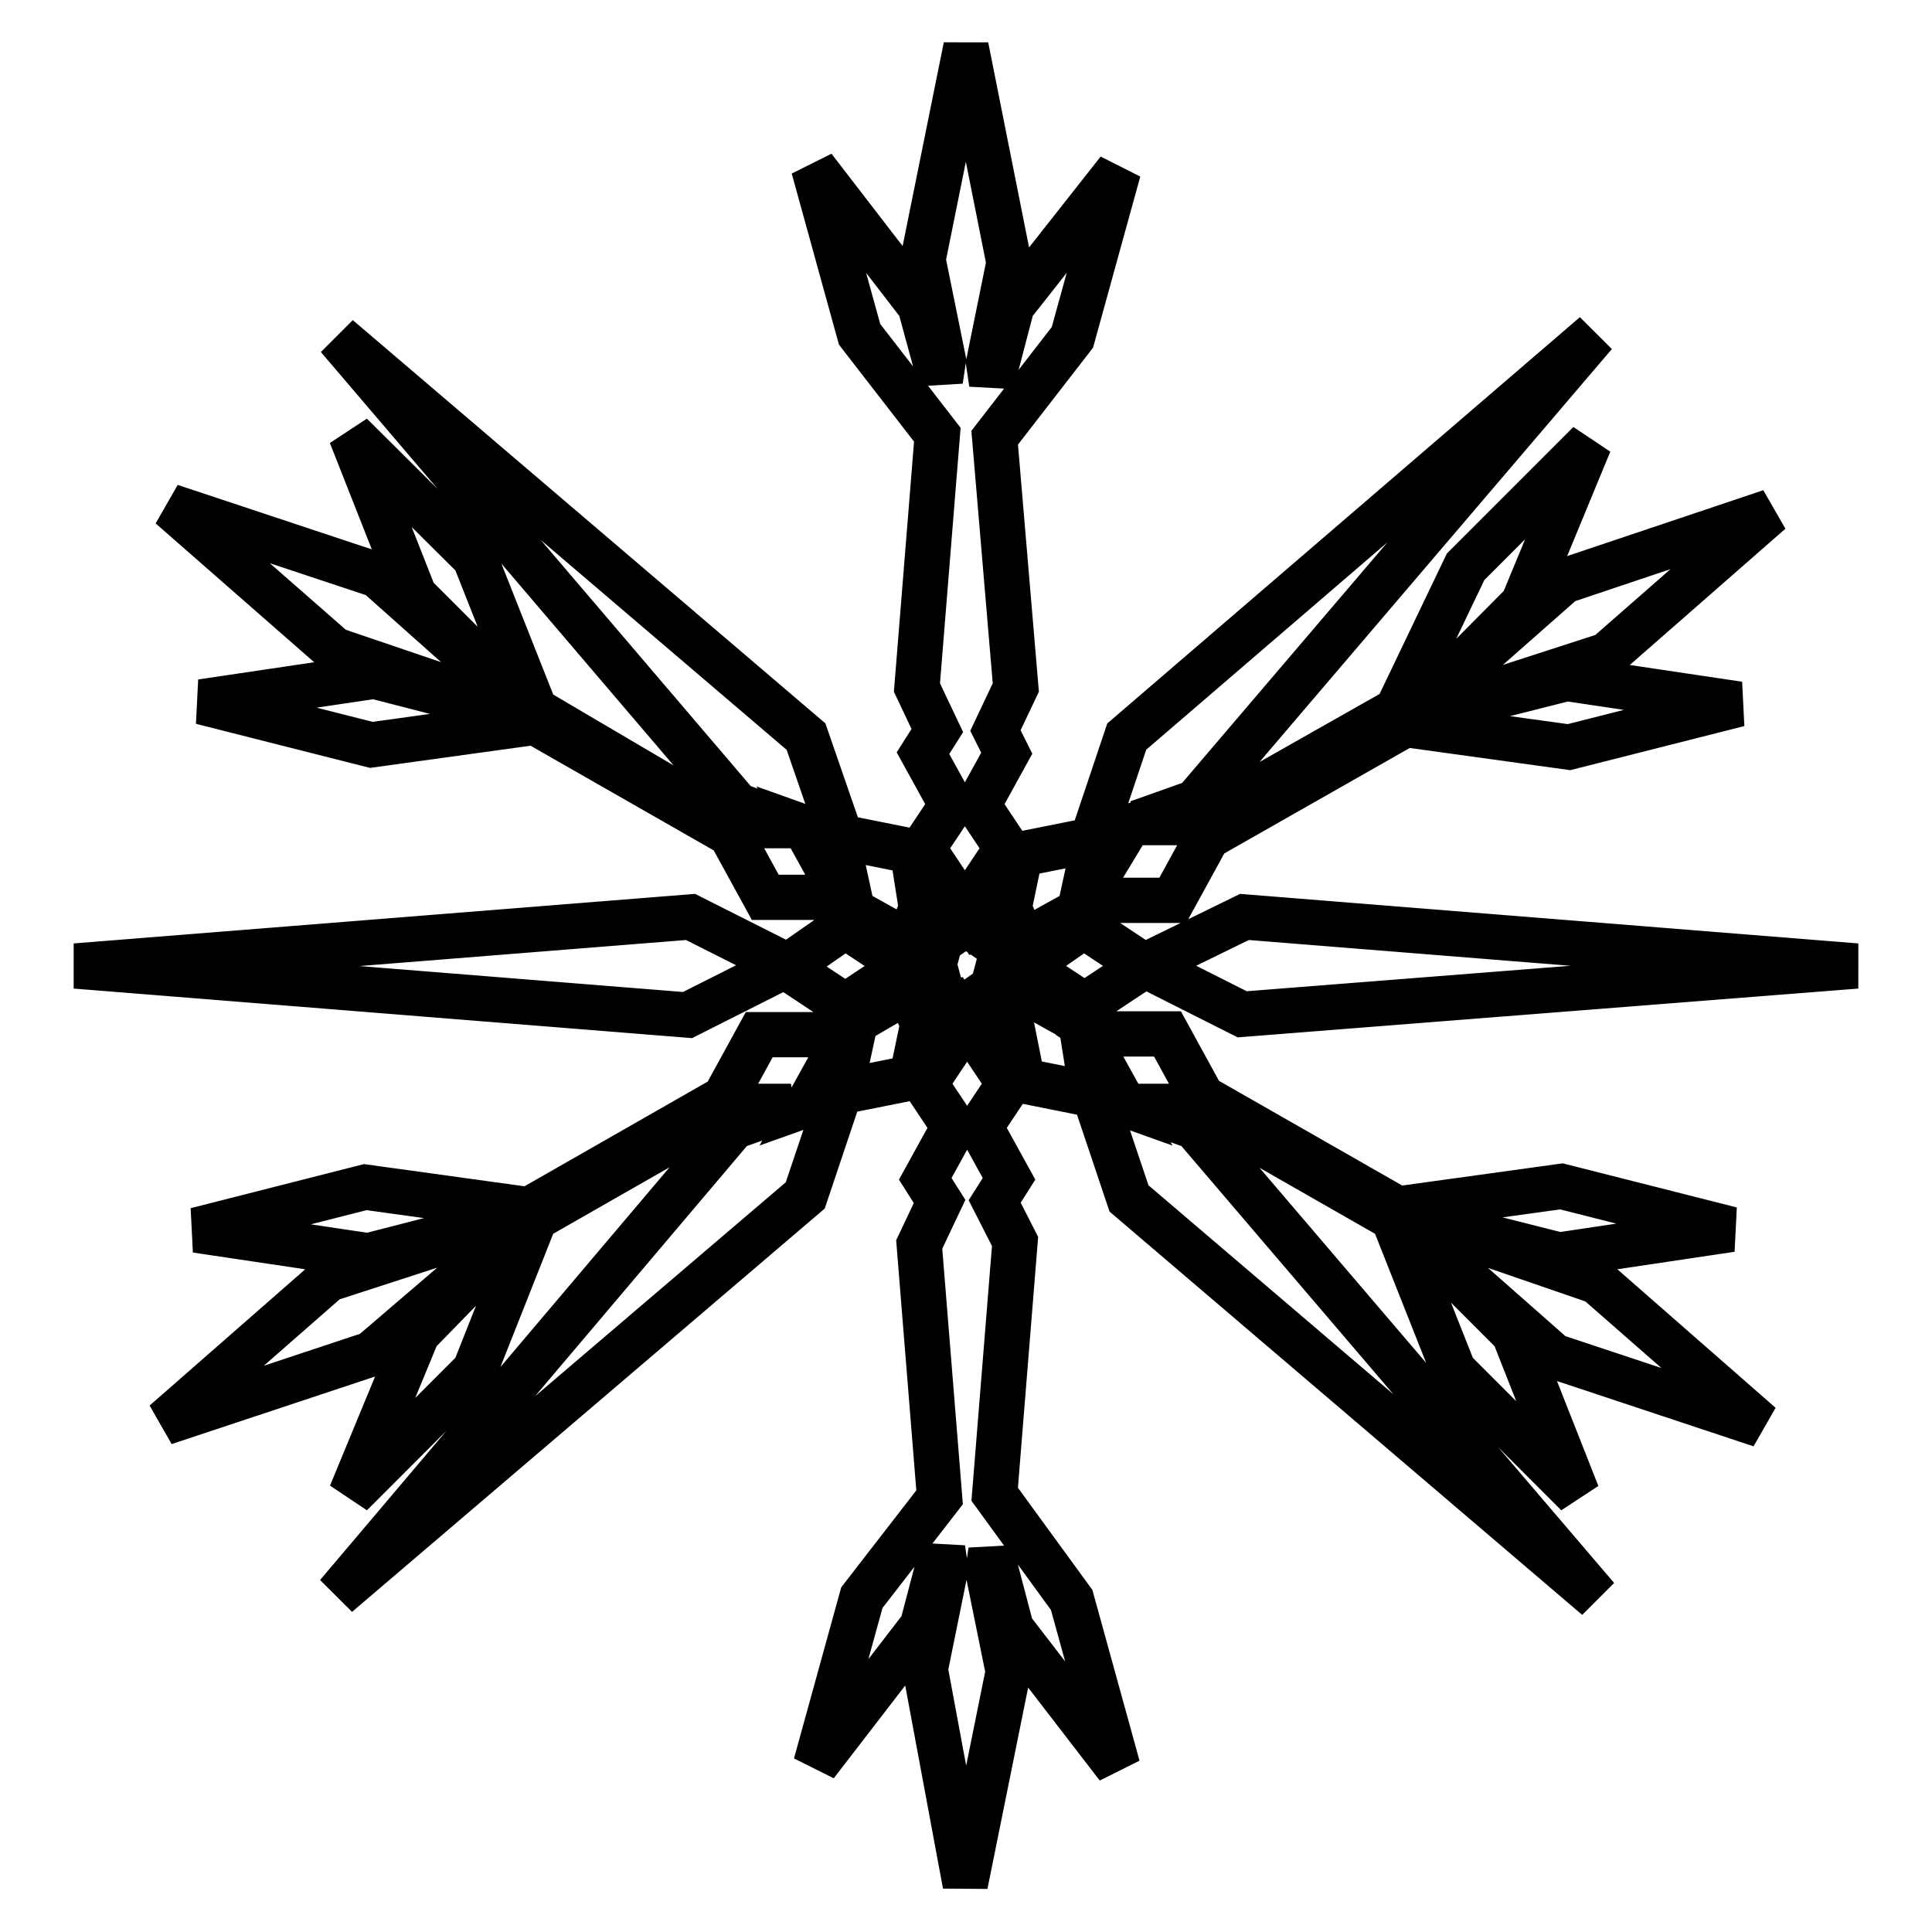 <?xml version="1.0" encoding="utf-8"?>
<!-- Svg Vector Icons : http://www.onlinewebfonts.com/icon -->
<!DOCTYPE svg PUBLIC "-//W3C//DTD SVG 1.1//EN" "http://www.w3.org/Graphics/SVG/1.1/DTD/svg11.dtd">
<svg version="1.1" xmlns="http://www.w3.org/2000/svg" xmlns:xlink="http://www.w3.org/1999/xlink" x="0px" y="0px" viewBox="0 0 256 256" enable-background="new 0 0 256 256" xml:space="preserve">
<g> <path stroke-width="6" fill-opacity="0" stroke="#000000"  d="M70.1,161.5l-14.8,15.2L46.5,198l16.4-16.4l8-20.2l25.9-14.8h8l-7.6,2.7l-52.5,62l62-52.9l4.6-13.7l9.5-1.9 l1.9-9.1l3.4-0.8l1.1,1.9v1.9l-4.6,6.9l3.8,5.7l-3.8,6.9l1.9,3l-2.7,5.7l2.7,33.5l-10.3,13.3l-6.1,22.1l14.1-18.3l2.7-10.3l0.4,2.7 l-2.7,13.3l5.3,28.5l5.7-28.2l-2.7-13.3l0.4-2.7l2.7,10.3l14.1,18.3l-6.1-22.1L131.8,198l2.7-33.5l-2.7-5.3l1.9-3l-3.8-6.9l3.8-5.7 l-4.6-6.9v-1.9l1.1-1.9l3.4,0.8l1.9,9.5l9.5,1.9l4.6,13.7l62,52.9l-53.3-62.4l-7.6-2.7h8l25.9,14.8l8,20.2l16.4,16.4l-8.4-21.3 l-14.1-14.1l19.4,17.1l27.4,9.1l-21.7-19l-24.4-8.4l19.4,4.9l22.8-3.4l-22.5-5.7l-21.7,3l-25.9-14.8l-4.6-8.4h-9.5l-2.3-1.5v-0.4 l-1.1-0.4l-8.8-4.9l2.7-1.9l8,5.3l8-5.3l12.9,6.5L246,128l-81.1-6.5l-13.3,6.5l-8-5.3L136,128l-2.7-1.9l8.8-4.9h1.1v-0.4l2.7-1.5 h9.5l4.6-8.4L186.2,96l21.7,3l22.5-5.7l-22.8-3.4l-19.4,4.9l24.7-8l21.7-19L207.2,77l-19.4,17.1L201.8,80l8.8-21.3l-16.4,16.4 l-9.1,19L158.8,109h-8l7.6-2.7l52.9-62l-62,53.3l-4.6,13.7l-9.5,1.9l-1.9,9.1l-3.4,0.8l-1.1-1.9v-1.9l4.6-6.9l-3.8-5.7l3.8-6.9 l-1.5-3l2.7-5.7L131.8,58l10.3-13.3l6.1-22.1l-14.1,17.9l-2.7,10.3l-0.4-2.7l2.7-13.3L128,6.2l-5.7,28.2l2.7,13.3l-0.4,2.7 l-2.7-9.9l-14.1-18.3l6.1,22.1l10.3,13.3l-2.7,33.5l2.7,5.7l-1.9,3l3.8,6.9l-3.8,5.7l4.6,6.9v1.9l-1.1,1.9l-3.4-0.8l-1.5-9.5 l-9.5-1.9l-4.6-13.3l-62-52.9l52.9,62l7.2,2.7h-8L70.9,94.1l-8-20.2L46.5,57.6l8.4,21.3l15.2,15.2L50,76.2l-27.4-9.1l21.7,19 l25.9,8.8l-20.6-5.3L26.7,93l22.5,5.7l21.7-3l25.9,14.8l4.6,8.4h9.5l1.9,1.5v0.4l1.1,0.4l8.8,4.9L120,128l-8-5.3l-7.6,5.3 l-12.9-6.5L10,128l81.1,6.5L104,128l8,5.3l8-5.3l2.7,1.9l-9.1,5.3h-0.8v0.4l-2.7,1.5h-9.5l-4.6,8.4l-25.9,14.8l-21.7-3L26,163 l22.8,3.4l20.6-5.3l-25.9,8.4l-21.7,19l27.4-9.1L70.1,161.5z M112.4,118.1l-1.5-0.8l-4.2-7.6l4.2,1.5L112.4,118.1L112.4,118.1z  M122.7,123.8l-3.8-2.3l3.4,0.8L122.7,123.8z M143.6,118.1l1.5-6.9l4.2-1.5l-4.6,7.6L143.6,118.1z M137.1,121.9l-3.8,2.3l0.4-1.5 L137.1,121.9z M143.6,137.9l1.1,0.8l4.2,7.6l-4.2-1.5L143.6,137.9z M133.3,132.2l3.4,1.9l-3.4-0.8V132.2z M118.9,134.1l3.8-2.3 l-0.4,1.5L118.9,134.1L118.9,134.1z M111.3,138.7l1.5-0.8l-1.5,6.9l-4.2,1.5L111.3,138.7z"/></g>
</svg>